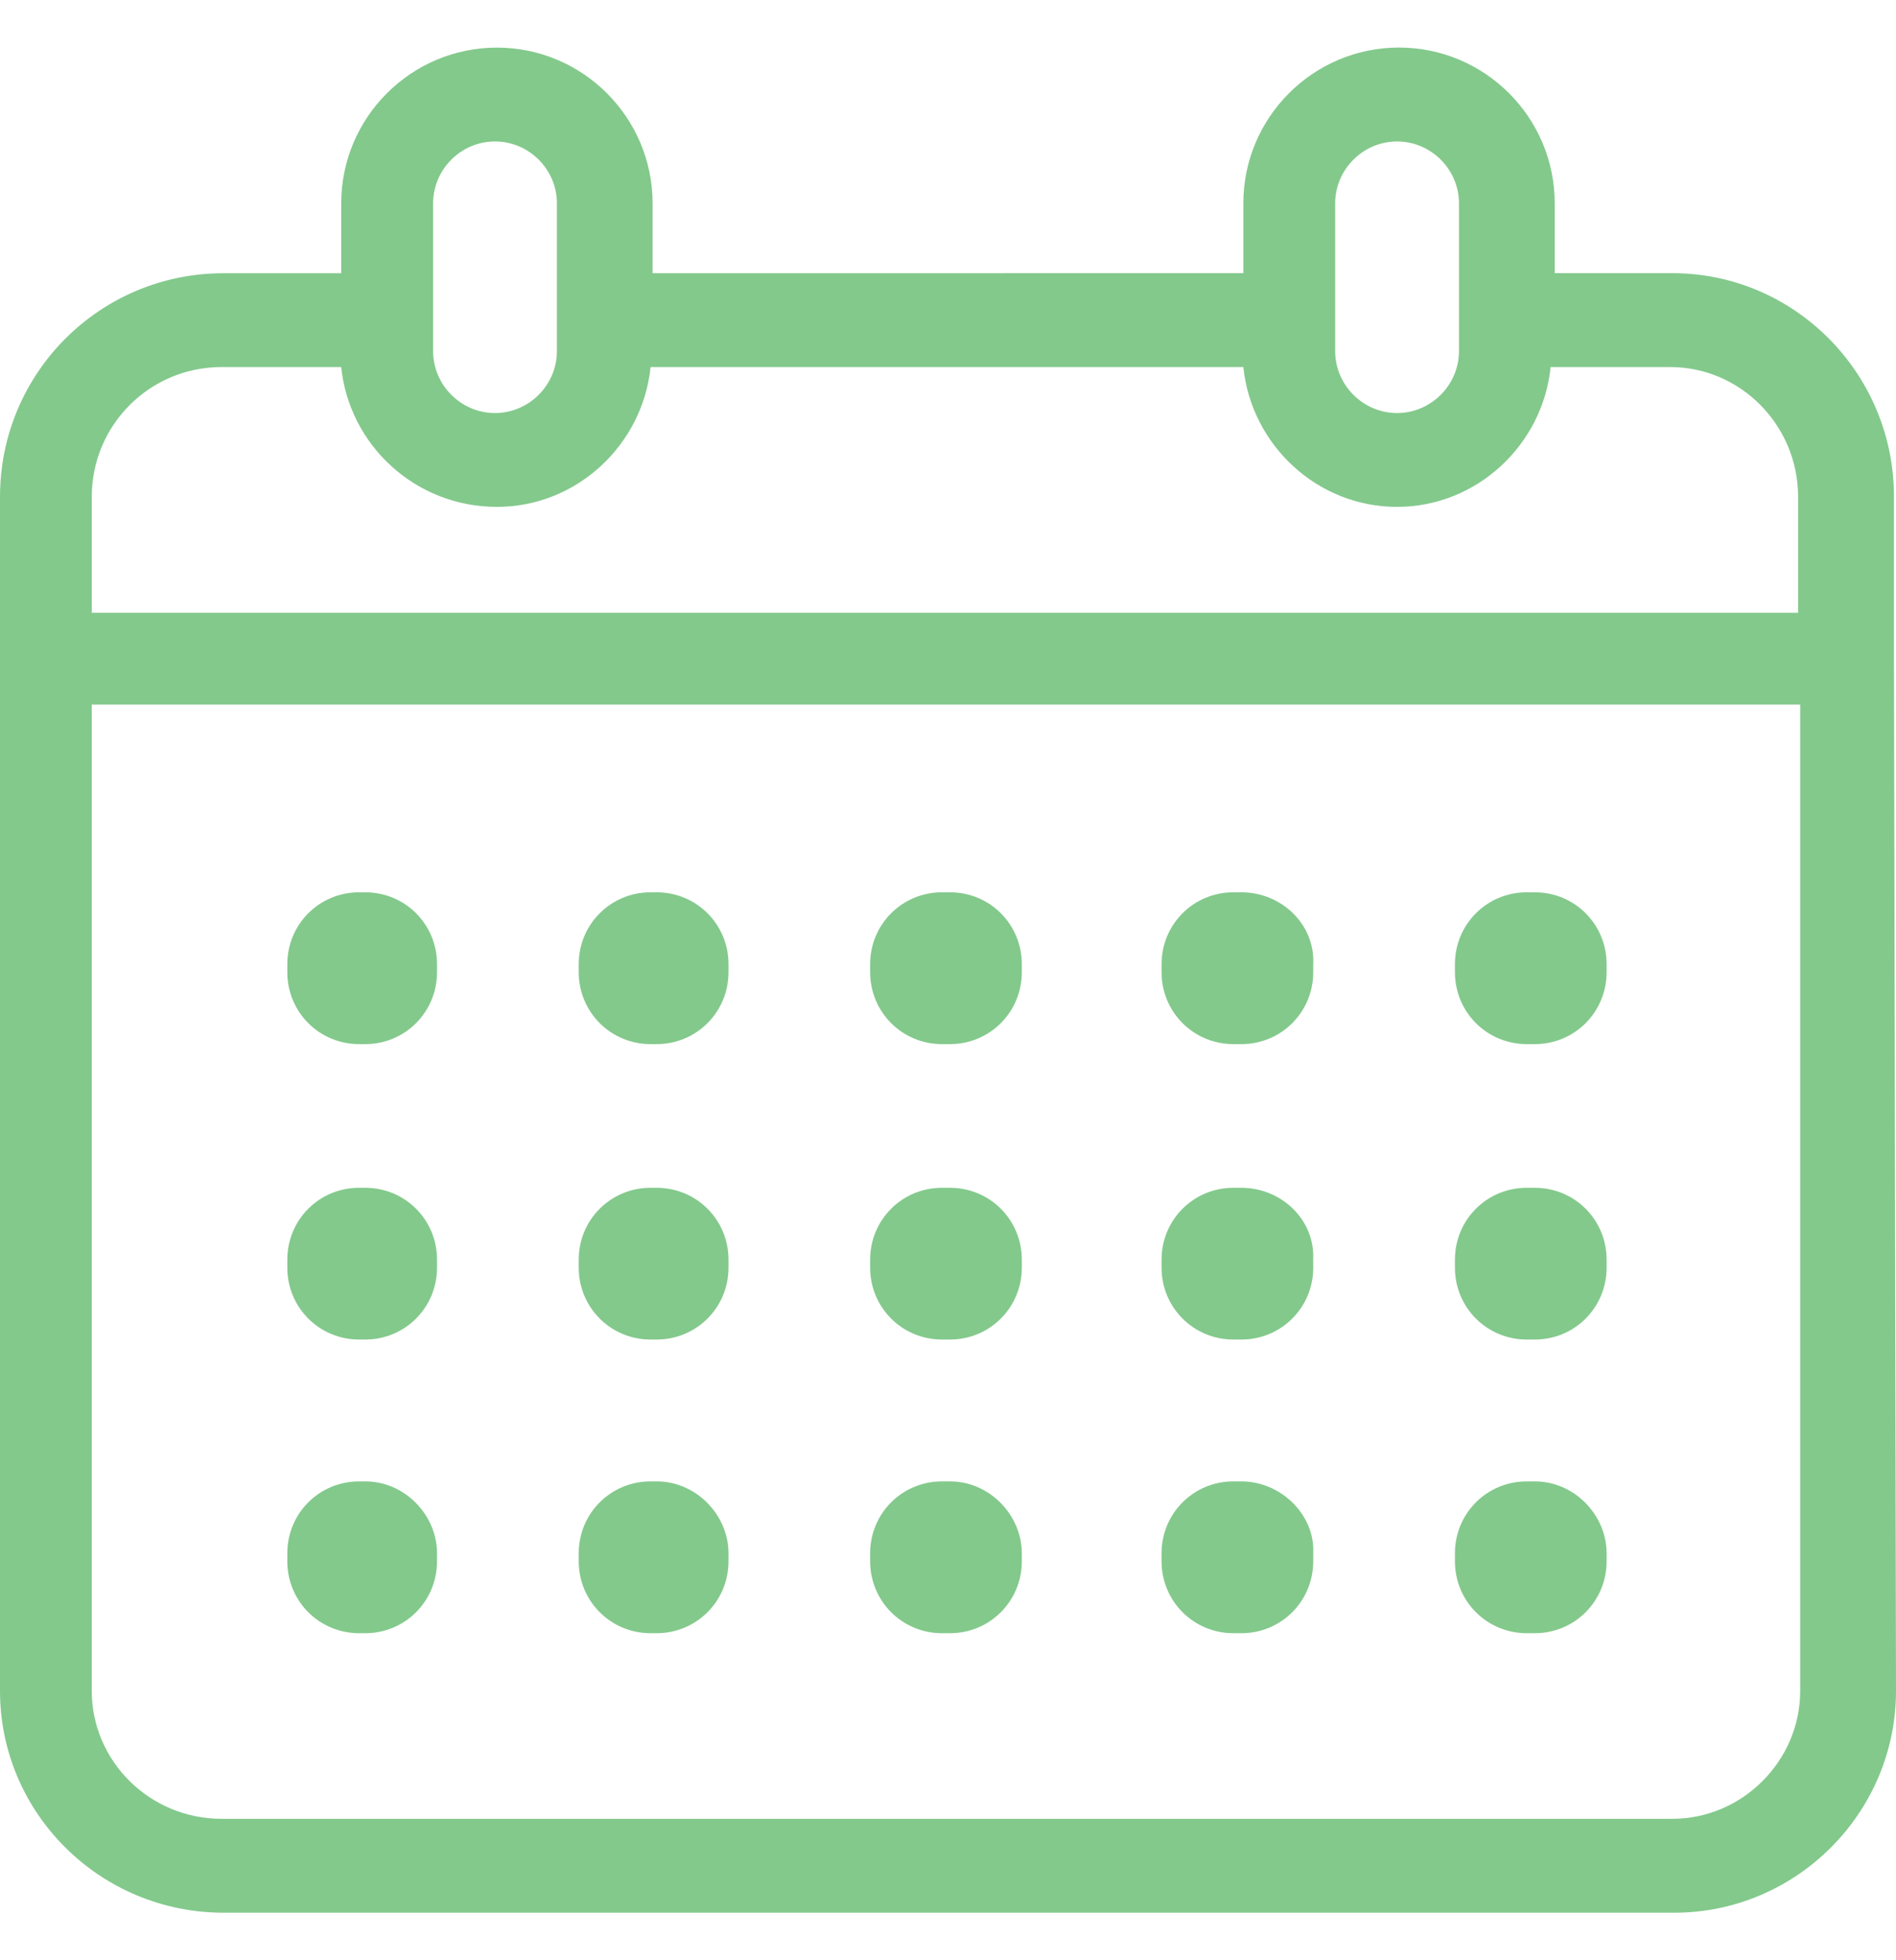 <?xml version="1.0" encoding="utf-8" ?>
<!DOCTYPE svg PUBLIC "-//W3C//DTD SVG 1.1//EN" "http://www.w3.org/Graphics/SVG/1.1/DTD/svg11.dtd">
<svg xmlns="http://www.w3.org/2000/svg" width="30" height="31" viewBox="0 0 30 31" fill="none"><g id="Group"><path id="Vector" d="M5.778 18.784H5.683C5.051 18.784 4.546 19.289 4.546 19.921V20.047C4.546 20.678 5.051 21.184 5.683 21.184H5.778C6.41 21.184 6.915 20.678 6.915 20.047V19.921C6.915 19.289 6.41 18.784 5.778 18.784Z" fill="#83C98C"/><path id="Vector_2" d="M10.389 18.784H10.294C9.663 18.784 9.157 19.289 9.157 19.921V20.047C9.157 20.678 9.663 21.184 10.294 21.184H10.389C11.021 21.184 11.527 20.678 11.527 20.047V19.921C11.527 19.289 11.021 18.784 10.389 18.784Z" fill="#83C98C"/><path id="Vector_3" d="M15.031 18.784H14.905C14.274 18.784 13.768 19.289 13.768 19.921V20.047C13.768 20.678 14.274 21.184 14.905 21.184H15.031C15.662 21.184 16.168 20.678 16.168 20.047V19.921C16.168 19.289 15.662 18.784 15.031 18.784Z" fill="#83C98C"/><path id="Vector_4" d="M5.778 14.111H5.683C5.051 14.111 4.546 14.617 4.546 15.248V15.374C4.546 16.006 5.051 16.512 5.683 16.512H5.778C6.41 16.512 6.915 16.006 6.915 15.374V15.248C6.915 14.616 6.41 14.111 5.778 14.111Z" fill="#83C98C"/><path id="Vector_5" d="M10.389 14.111H10.294C9.663 14.111 9.157 14.617 9.157 15.248V15.374C9.157 16.006 9.663 16.512 10.294 16.512H10.389C11.021 16.512 11.527 16.006 11.527 15.374V15.248C11.527 14.616 11.021 14.111 10.389 14.111Z" fill="#83C98C"/><path id="Vector_6" d="M15.031 14.111H14.905C14.274 14.111 13.768 14.617 13.768 15.248V15.374C13.768 16.006 14.274 16.512 14.905 16.512H15.031C15.662 16.512 16.168 16.006 16.168 15.374V15.248C16.168 14.616 15.662 14.111 15.031 14.111Z" fill="#83C98C"/><path id="Vector_7" d="M19.642 18.784H19.516C18.885 18.784 18.379 19.289 18.379 19.921V20.047C18.379 20.678 18.885 21.184 19.516 21.184H19.642C20.274 21.184 20.779 20.678 20.779 20.047L20.778 19.921C20.81 19.289 20.274 18.784 19.642 18.784Z" fill="#83C98C"/><path id="Vector_8" d="M24.284 18.784H24.158C23.526 18.784 23.021 19.289 23.021 19.921V20.047C23.021 20.678 23.526 21.184 24.158 21.184H24.284C24.916 21.184 25.421 20.678 25.421 20.047V19.921C25.421 19.289 24.916 18.784 24.284 18.784Z" fill="#83C98C"/><path id="Vector_9" d="M19.642 14.111H19.516C18.885 14.111 18.379 14.617 18.379 15.248V15.374C18.379 16.006 18.885 16.512 19.516 16.512H19.642C20.274 16.512 20.779 16.006 20.779 15.374V15.248C20.81 14.616 20.274 14.111 19.642 14.111Z" fill="#83C98C"/><path id="Vector_10" d="M24.284 14.111H24.158C23.526 14.111 23.021 14.617 23.021 15.248V15.374C23.021 16.006 23.526 16.512 24.158 16.512H24.284C24.916 16.512 25.421 16.006 25.421 15.374V15.248C25.421 14.616 24.916 14.111 24.284 14.111Z" fill="#83C98C"/><path id="Vector_11" d="M5.778 23.427H5.683C5.051 23.427 4.546 23.933 4.546 24.564V24.69C4.546 25.322 5.051 25.828 5.683 25.828H5.778C6.41 25.828 6.915 25.322 6.915 24.69V24.564C6.915 23.964 6.41 23.427 5.778 23.427Z" fill="#83C98C"/><path id="Vector_12" d="M10.389 23.427H10.294C9.663 23.427 9.157 23.933 9.157 24.564V24.69C9.157 25.322 9.663 25.828 10.294 25.828H10.389C11.021 25.828 11.527 25.322 11.527 24.69V24.564C11.527 23.964 11.021 23.427 10.389 23.427Z" fill="#83C98C"/><path id="Vector_13" d="M15.031 23.427H14.905C14.274 23.427 13.768 23.933 13.768 24.564V24.69C13.768 25.322 14.274 25.828 14.905 25.828H15.031C15.662 25.828 16.168 25.322 16.168 24.69V24.564C16.168 23.964 15.662 23.427 15.031 23.427Z" fill="#83C98C"/><path id="Vector_14" d="M19.642 23.427H19.516C18.885 23.427 18.379 23.933 18.379 24.564V24.69C18.379 25.322 18.885 25.828 19.516 25.828H19.642C20.274 25.828 20.779 25.322 20.779 24.69V24.564C20.81 23.964 20.274 23.427 19.642 23.427Z" fill="#83C98C"/><path id="Vector_15" d="M24.284 23.427H24.158C23.526 23.427 23.021 23.933 23.021 24.564V24.69C23.021 25.322 23.526 25.828 24.158 25.828H24.284C24.916 25.828 25.421 25.322 25.421 24.69V24.564C25.421 23.964 24.916 23.427 24.284 23.427Z" fill="#83C98C"/><path id="Vector_16" d="M29.968 10.415V7.857C29.968 5.899 28.389 4.32 26.462 4.32H24.6V3.215C24.6 1.857 23.494 0.752 22.136 0.752C20.778 0.752 19.673 1.857 19.673 3.215V4.32L10.326 4.321V3.216C10.326 1.858 9.221 0.753 7.863 0.753C6.504 0.753 5.399 1.858 5.399 3.216V4.321H3.537C1.579 4.321 0 5.9 0 7.858V26.742C0 28.669 1.579 30.248 3.537 30.248H26.494C28.421 30.248 30 28.669 30 26.742L29.968 10.415ZM21.126 3.216C21.126 2.68 21.568 2.237 22.105 2.237C22.642 2.237 23.085 2.678 23.085 3.216V5.552C23.085 6.089 22.643 6.532 22.105 6.532C21.569 6.532 21.126 6.09 21.126 5.552V3.216ZM6.853 3.216C6.853 2.68 7.294 2.237 7.832 2.237C8.369 2.237 8.812 2.678 8.812 3.216V5.552C8.812 6.089 8.37 6.532 7.832 6.532C7.295 6.532 6.853 6.09 6.853 5.552V3.216ZM3.505 5.805H5.399C5.525 7.036 6.568 8.016 7.863 8.016C9.126 8.016 10.168 7.036 10.294 5.805H19.673C19.799 7.036 20.841 8.016 22.104 8.016C23.367 8.016 24.41 7.036 24.535 5.805H26.43C27.535 5.805 28.451 6.721 28.451 7.858V9.69H1.452V7.858C1.452 6.721 2.369 5.805 3.505 5.805ZM26.462 28.763H3.505C2.367 28.763 1.452 27.848 1.452 26.742V11.142H28.484V26.741C28.484 27.848 27.567 28.763 26.462 28.763Z" fill="#83C98C"/></g></svg>